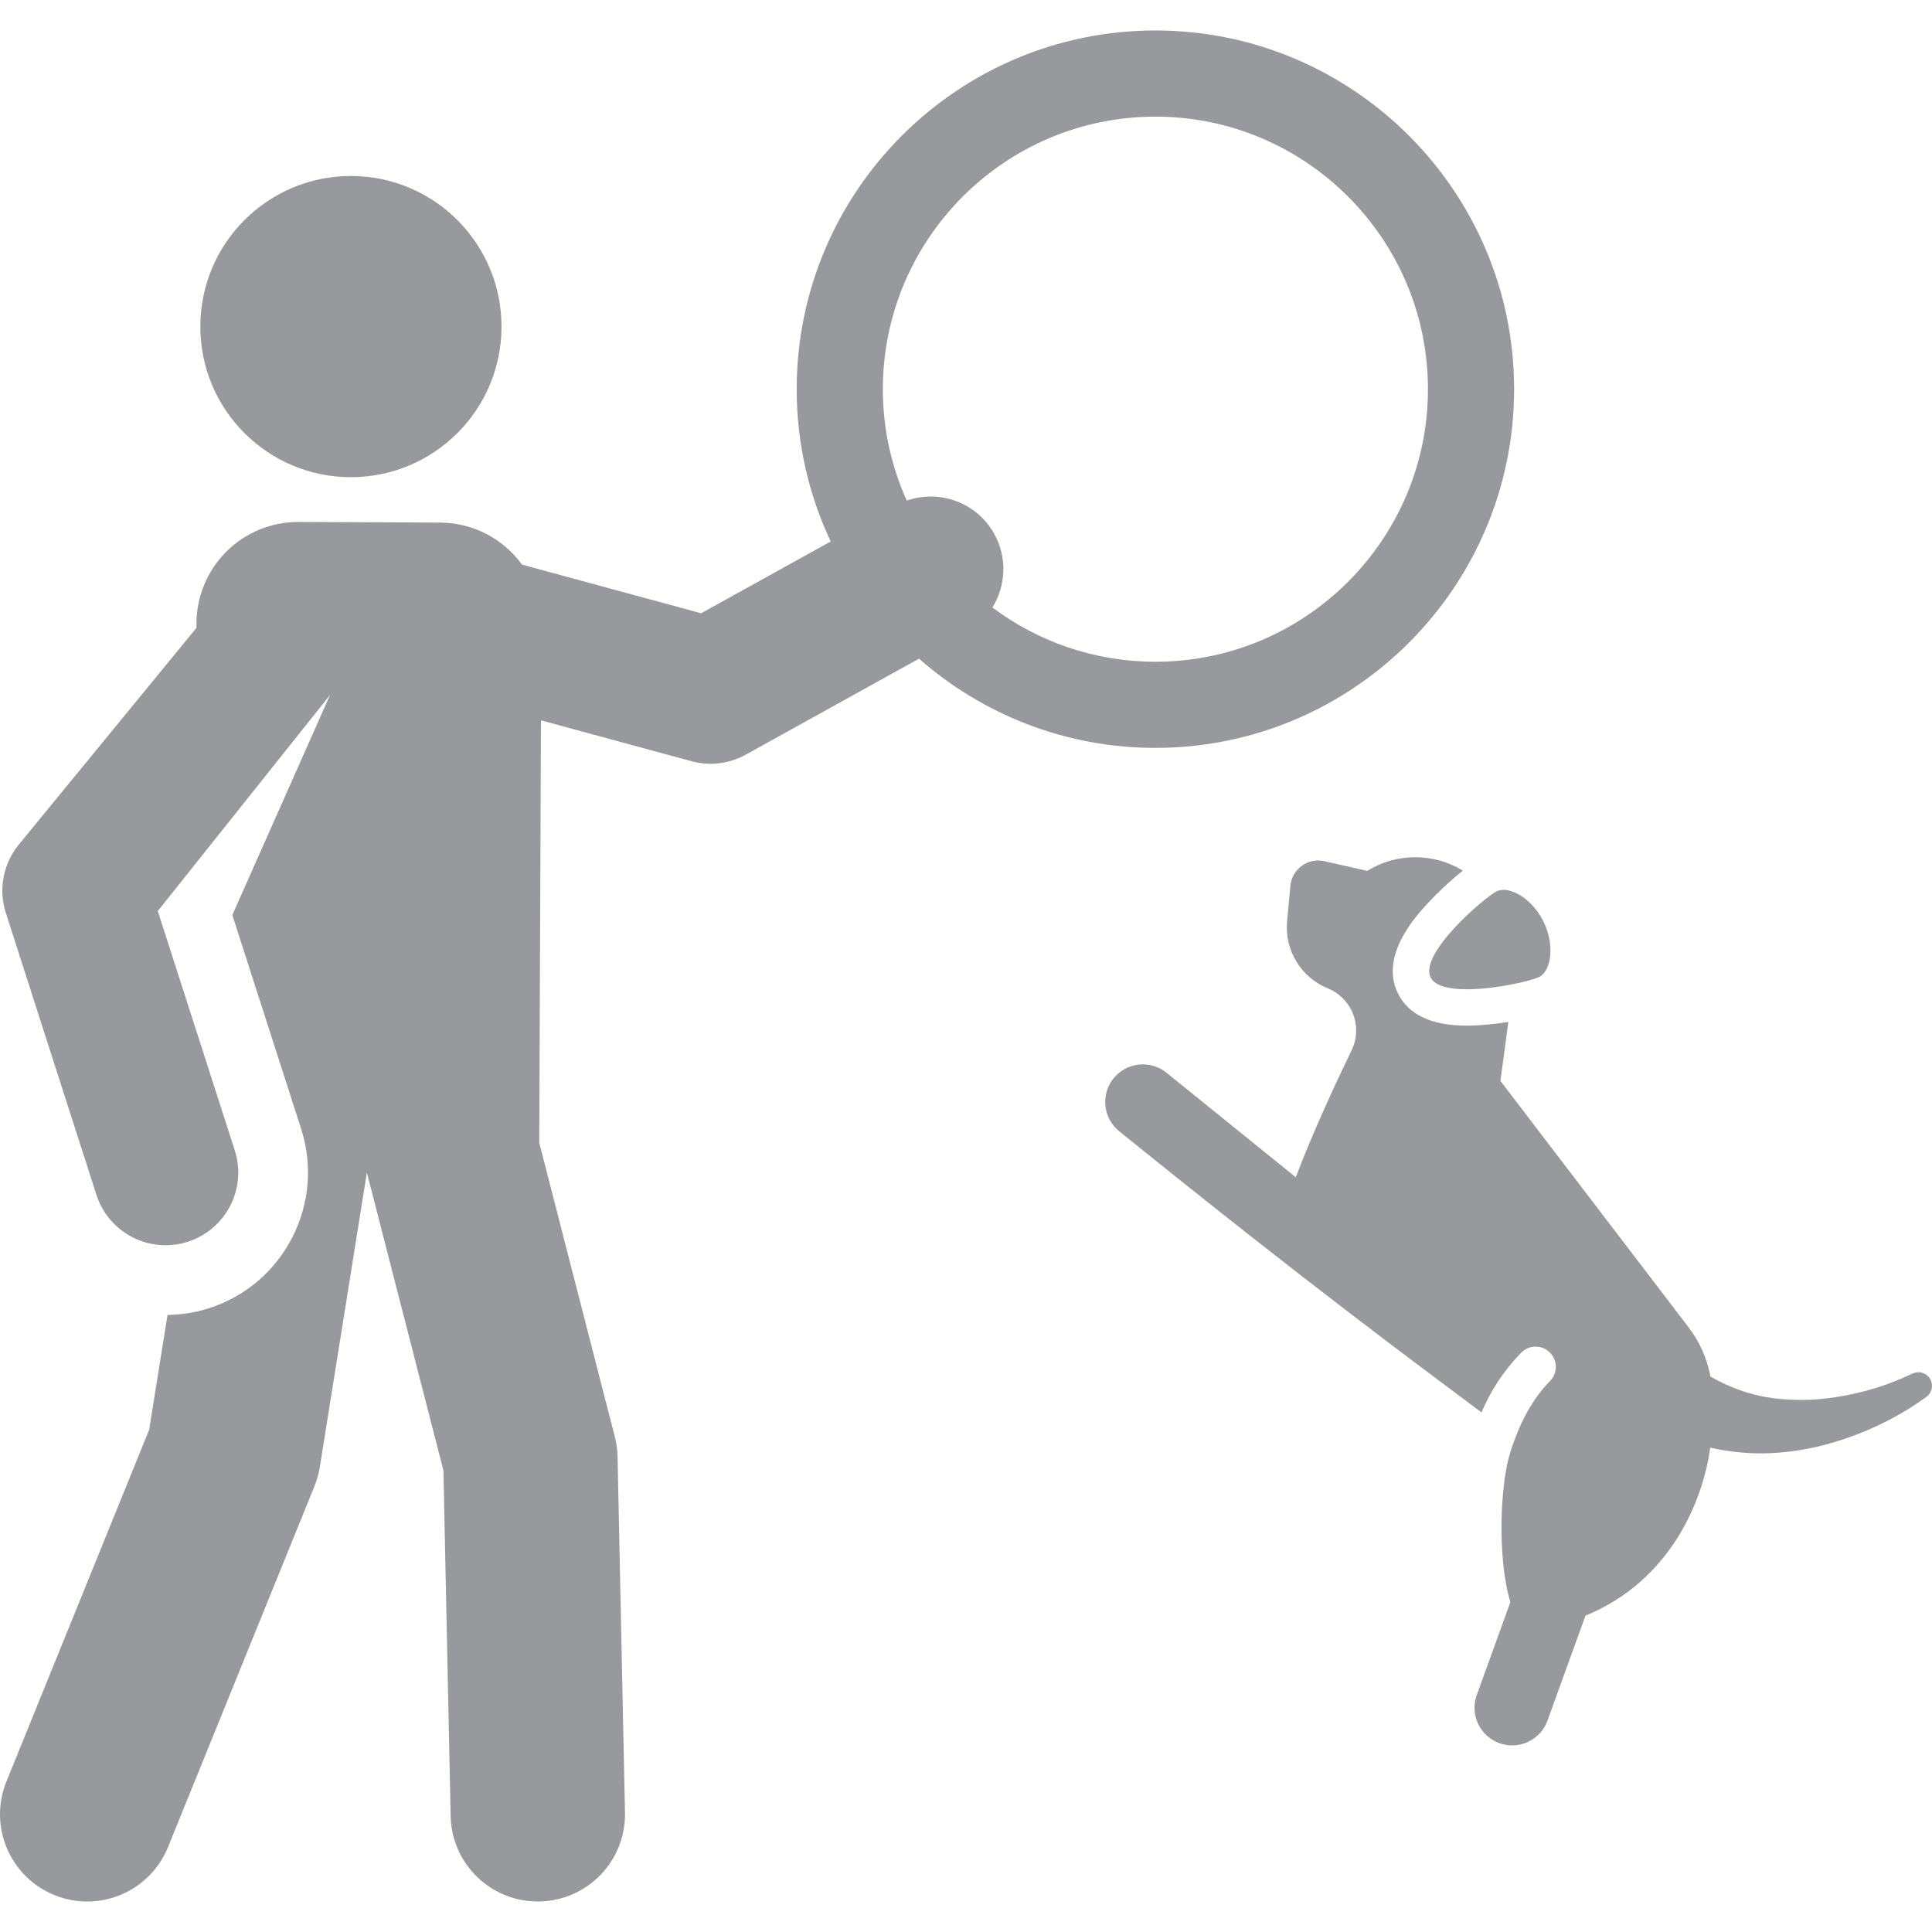 <?xml version="1.0" encoding="iso-8859-1"?>
<!-- Generator: Adobe Illustrator 19.0.0, SVG Export Plug-In . SVG Version: 6.00 Build 0)  -->
<svg xmlns="http://www.w3.org/2000/svg" xmlns:xlink="http://www.w3.org/1999/xlink" version="1.1" id="Layer_1" x="0px" y="0px" viewBox="0 0 511.999 511.999" style="enable-background:new 0 0 511.999 511.999;" xml:space="preserve" width="512px" height="512px">
<g>
	<g>
		<circle cx="92.996" cy="86.548" r="39.909" fill="#98999c"/>
	</g>
</g>
<g>
	<g>
		<path d="M511.64,365.692c-0.803-1.667-2.83-2.653-5.028-1.594c-8.582,4.121-17.939,6.362-26.779,6.851    c-9.371,0.315-17.462-0.98-26.541-6.147c-0.875-4.685-2.828-9.151-5.778-13.015l-49.881-65.327c0,0,1.002-7.345,2.09-15.636    c-3.675,0.588-7.571,0.977-11.012,0.977c-9.303,0-15.437-2.865-18.233-8.517c-4.958-10.02,4.747-20.518,7.937-23.968    c2.602-2.815,6.13-6.119,9.263-8.594l-0.207-0.124c-3.825-2.286-8.12-3.427-12.415-3.427c-4.419,0-8.836,1.208-12.736,3.621    l-11.379-2.573c-2.029-0.459-4.209-0.047-5.961,1.225c-1.718,1.246-2.816,3.173-3.013,5.287l-0.876,9.403    c-0.715,7.672,3.68,14.907,10.82,17.806c3.074,1.248,5.49,3.723,6.682,6.82c1.19,3.096,1.05,6.547-0.391,9.534    c-4.438,9.197-10.542,22.378-14.806,33.691c-14.038-11.349-11.825-9.559-34.272-27.705c-4.278-3.461-10.558-2.797-14.018,1.486    c-3.461,4.281-2.796,10.558,1.486,14.019c50.848,41.104,78.688,61.514,96.03,74.522c2.334-5.624,5.841-11.037,10.495-15.819    c2.063-2.12,5.453-2.165,7.571-0.104c2.119,2.062,2.166,5.452,0.102,7.571c-5.364,5.511-8.344,12.109-10.479,18.667    c-2.808,8.625-3.553,28.346-0.05,39.95l-8.906,24.615c-1.872,5.177,0.806,10.892,5.982,12.765    c5.182,1.874,10.893-0.808,12.766-5.982l10.06-27.805c22.892-9.376,31.265-31.07,33.058-44.507    c10.211,2.197,18.656,1.871,28.44-0.28c10.017-2.392,20.177-6.847,28.86-13.199C511.9,369.171,512.41,367.289,511.64,365.692z" fill="#98999c"/>
	</g>
</g>
<g>
	<g>
		<path d="M409.032,244.212c-2.582-5.219-7.232-8.392-10.578-8.392c-0.675,0-1.297,0.129-1.84,0.398    c-3.225,1.596-20.6,16.521-17.497,22.795c1.163,2.351,5.036,3.153,9.595,3.153c7.608,0,17.124-2.234,19.14-3.232    C411.077,257.338,412.135,250.485,409.032,244.212z" fill="#98999c"/>
	</g>
</g>
<g>
	<g>
		<path d="M306.193,8.077c-52.418,0-95.064,42.645-95.064,95.064c0,14.424,3.245,28.099,9.018,40.358l-34.338,19.021l-47.476-12.89    c-4.875-6.715-12.771-11.099-21.705-11.139l-37.49-0.169c-7.206-0.032-14.125,2.821-19.213,7.924    c-4.942,4.957-7.748,11.636-7.857,18.618l0.004,1.519L4.821,224.027c-4.011,5.031-5.253,11.75-3.274,17.901    c4.575,14.237,17.89,55.68,24.006,74.713c3.231,10.048,14.035,15.711,24.228,12.433c10.096-3.249,15.698-14.078,12.433-24.228    l-20.4-63.408l45.652-57.268l-25.893,58.321l18.24,56.693c6.354,19.746-4.513,41.099-24.369,47.488    c-3.587,1.154-7.302,1.747-11.048,1.798l-4.863,30.419L1.702,472.121c-4.799,11.825,0.899,25.302,12.724,30.1    s25.302-0.899,30.1-12.724l38.821-95.671c0.658-1.621,1.129-3.313,1.406-5.041l12.472-78.033l20.287,78.937l1.91,91.601    c0.265,12.728,10.786,22.882,23.584,22.62c12.76-0.266,22.888-10.825,22.62-23.584l-1.965-94.278    c-0.037-1.778-0.28-3.548-0.723-5.271l-20.03-77.935l0.454-111.943l39.894,10.832c4.724,1.283,9.893,0.745,14.376-1.739    l45.919-25.437c16.742,14.702,38.659,23.645,62.638,23.645c52.418,0,95.063-42.645,95.063-95.063    C401.254,50.722,358.61,8.077,306.193,8.077z M306.193,175.367c-16.184,0-31.141-5.35-43.196-14.374    c3.558-5.735,3.999-13.17,0.497-19.493c-4.615-8.333-14.493-11.879-23.191-8.831c-4.059-9.022-6.339-19.012-6.339-29.53    c0-39.827,32.401-72.228,72.228-72.228c39.825,0,72.227,32.401,72.227,72.228S346.018,175.367,306.193,175.367z" fill="#98999c"/>
	</g>
</g>
<g>
</g>
<g>
</g>
<g>
</g>
<g>
</g>
<g>
</g>
<g>
</g>
<g>
</g>
<g>
</g>
<g>
</g>
<g>
</g>
<g>
</g>
<g>
</g>
<g>
</g>
<g>
</g>
<g>
</g>
</svg>
